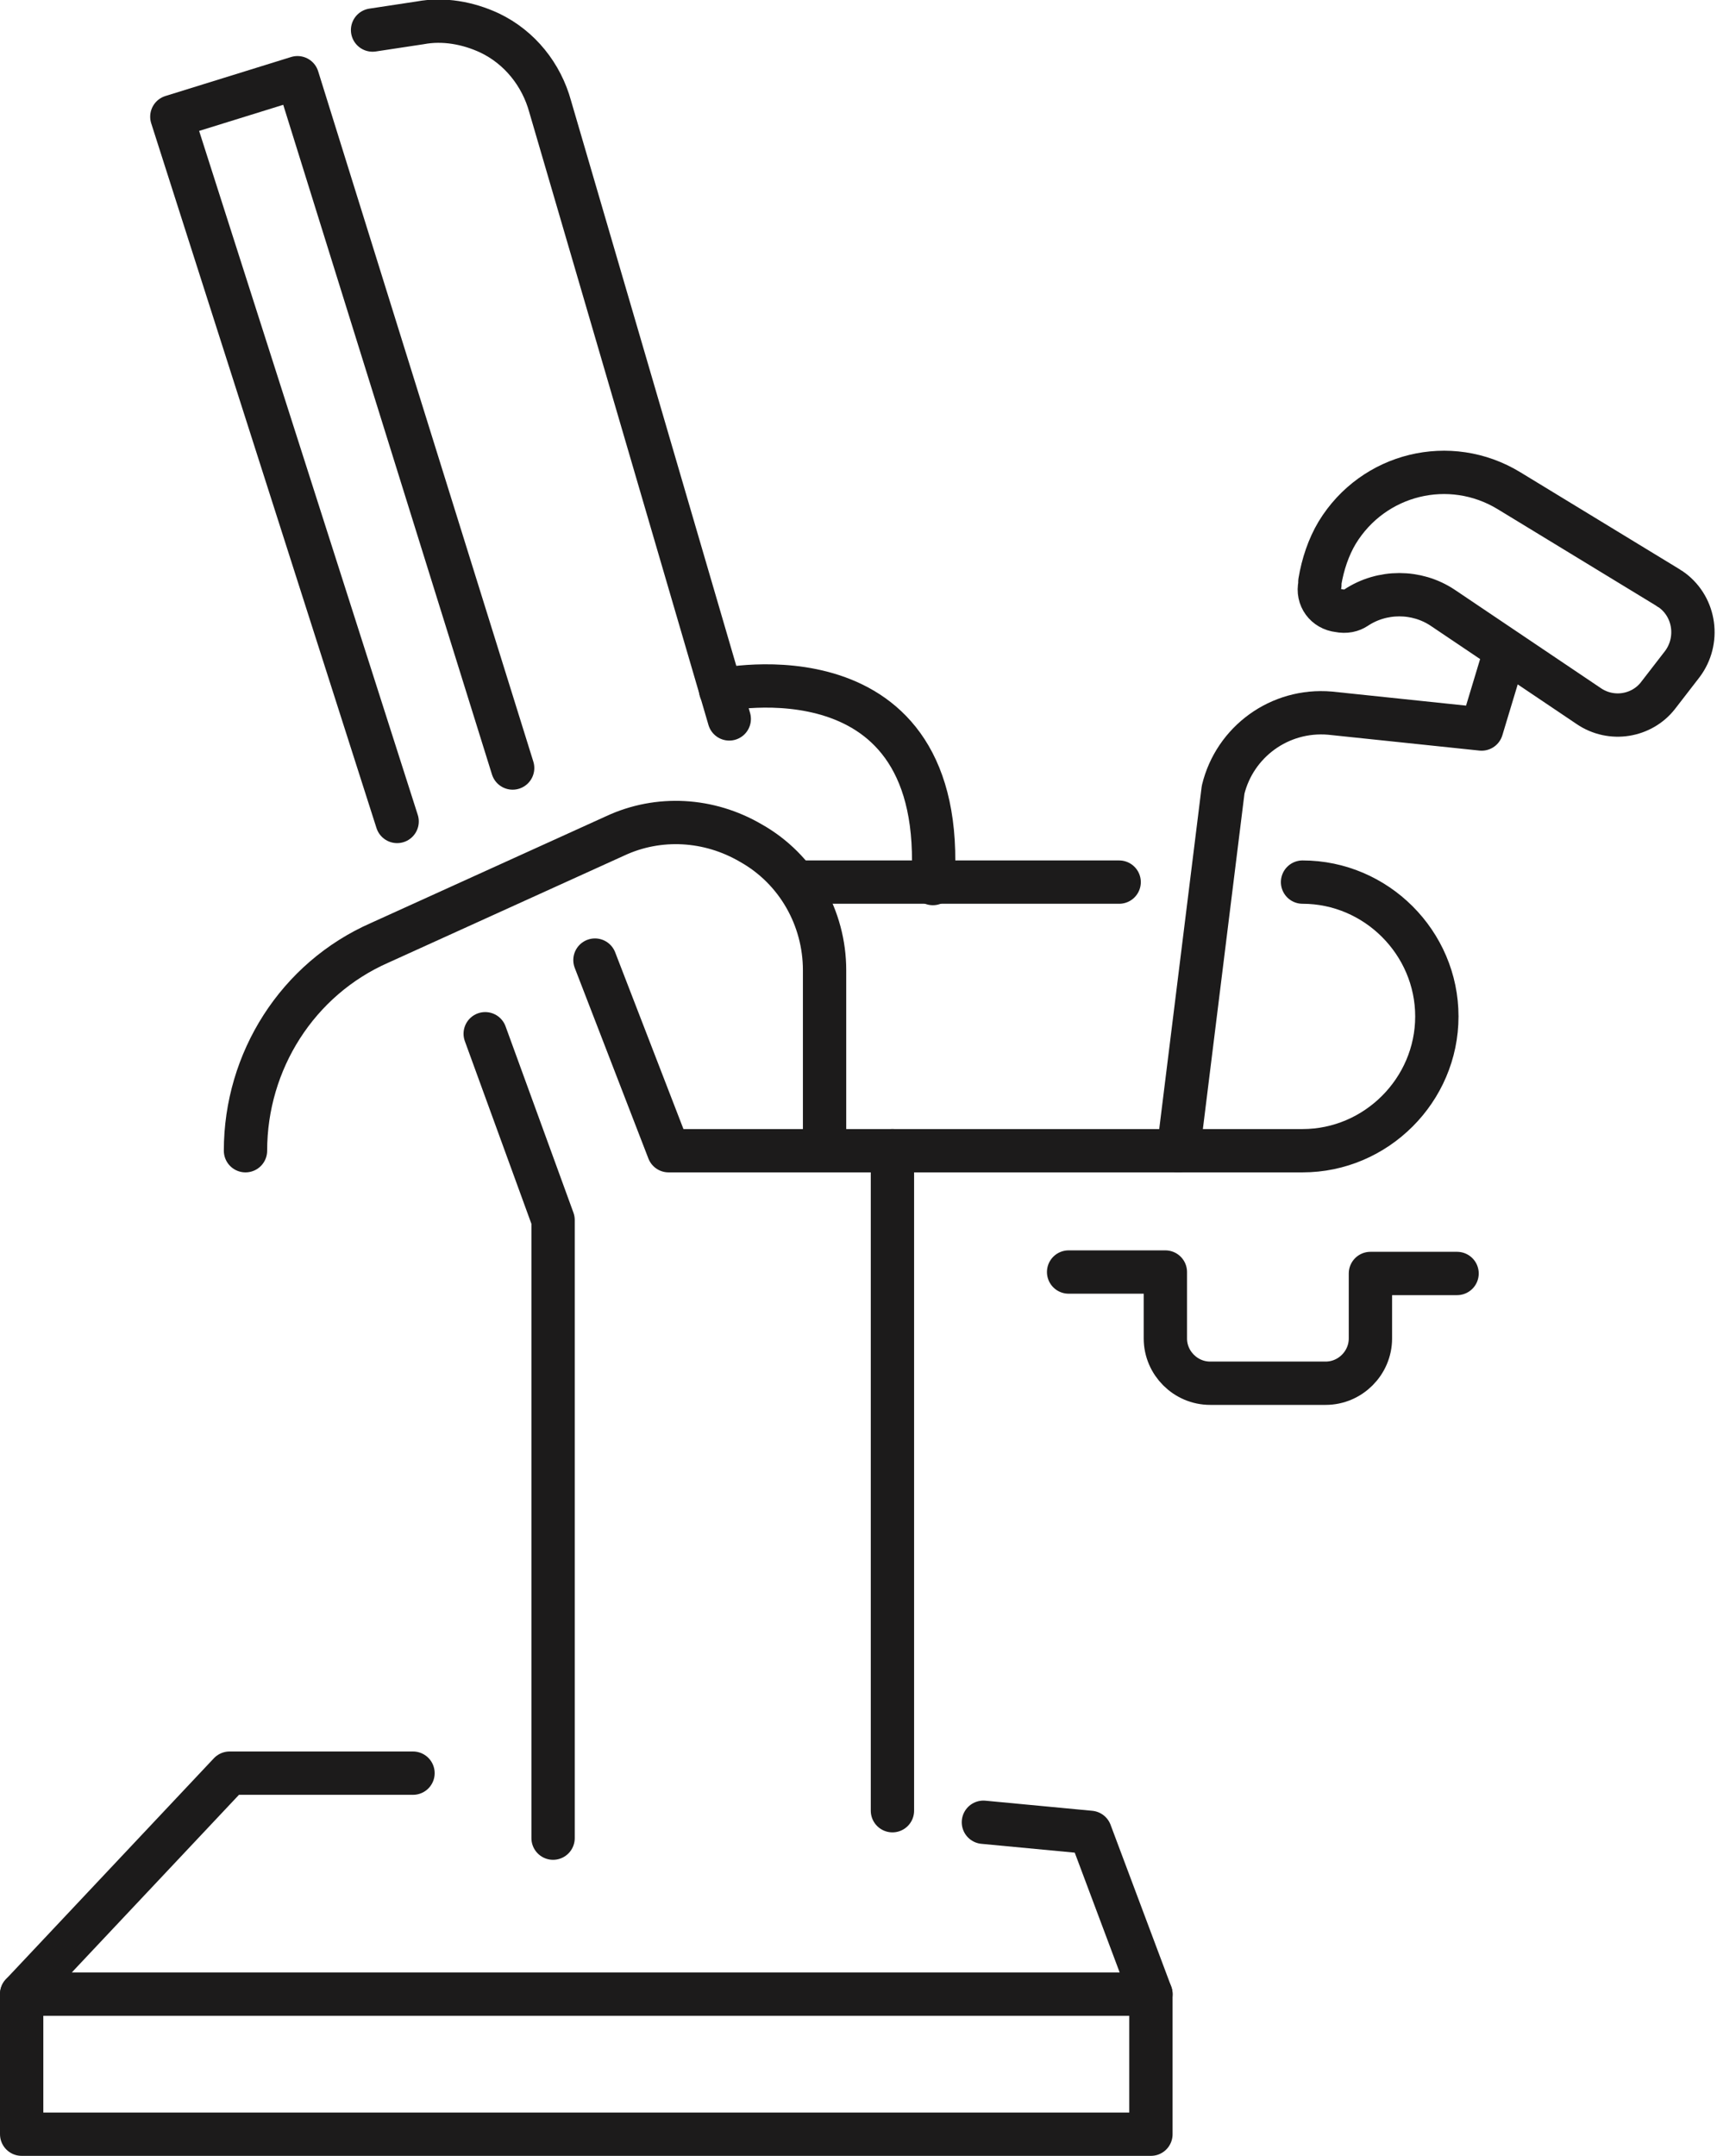 <?xml version="1.0" encoding="utf-8"?>
<!-- Generator: Adobe Illustrator 24.0.3, SVG Export Plug-In . SVG Version: 6.00 Build 0)  -->
<svg version="1.1" id="Layer_1" xmlns="http://www.w3.org/2000/svg" xmlns:xlink="http://www.w3.org/1999/xlink" x="0px" y="0px"
	 viewBox="0 0 118.9 149.3" style="enable-background:new 0 0 118.9 149.3;" xml:space="preserve">
<style type="text/css">
	.st0{fill:none;stroke:#1C1B1B;stroke-width:3;stroke-linecap:round;stroke-linejoin:round;stroke-miterlimit:10;}
</style>
<g id="XMLID_1_" transform="translate(0 -0.019)">
	<path id="XMLID_14_" class="st0" d="M28.6,122.8H15.9L1.5,138.1h78.2l-4.2-11.2l-7.4-0.7"/>
	<path id="XMLID_13_" class="st0" d="M1.5,138.1v9.7h78.2v-9.7"/>
	<path id="XMLID_12_" class="st0" d="M41.2,66.5l5.1,13.2h15.5v45.7"/>
	<path id="XMLID_11_" class="st0" d="M27.5,56.9L11.9,8.1l8.7-2.7l14.9,47.8"/>
	<path id="XMLID_10_" class="st0" d="M38.3,127.3V84.5l-4.7-12.9"/>
	<path id="XMLID_9_" class="st0" d="M50.5,49.8L38.1,7.4c-0.6-2.2-2.1-4.1-4.2-5.1l0,0c-1.5-0.7-3.2-1-4.8-0.7l-3.3,0.5"/>
	<path id="XMLID_8_" class="st0" d="M57.1,78.9V67.2c0-3.6-1.9-7-5.1-8.8l0,0c-2.9-1.7-6.4-1.9-9.4-0.5l-16.3,7.4
		c-5.7,2.5-9.3,8.2-9.3,14.4l0,0"/>
	<line id="XMLID_7_" class="st0" x1="77.5" y1="61.1" x2="55.6" y2="61.1"/>
	<path id="XMLID_6_" class="st0" d="M100.9,88.2h-6v4.5c0,1.7-1.4,3.1-3.1,3.1h-8c-1.7,0-3.1-1.4-3.1-3.1v-4.6H74"/>
	<path id="XMLID_5_" class="st0" d="M61.8,79.7h19.8l3.1-25c0.8-3.3,3.9-5.6,7.4-5.3l10.5,1.1l1.6-5.3"/>
	<path id="XMLID_4_" class="st0" d="M93.9,42.1L93.9,42.1c1.8-1.2,4.2-1.2,6,0l10.1,6.8c1.6,1.1,3.7,0.7,4.8-0.7l1.7-2.2
		c1.2-1.6,0.9-3.9-0.7-5.1c-0.1-0.1-0.2-0.1-0.3-0.2L104.5,34c-4.1-2.5-9.4-1.2-11.9,2.9c-0.6,1-1,2.2-1.2,3.4v0.2
		c-0.2,0.9,0.4,1.7,1.3,1.8C93.2,42.4,93.6,42.3,93.9,42.1z"/>
	<path id="XMLID_3_" class="st0" d="M49.9,47.8c0,0,15.8-3.4,14.7,13.4"/>
	<path id="XMLID_2_" class="st0" d="M81.6,79.7h8.6c5.1,0,9.3-4.2,9.3-9.3c0-5.1-4.2-9.3-9.3-9.3"/>
</g>
</svg>
